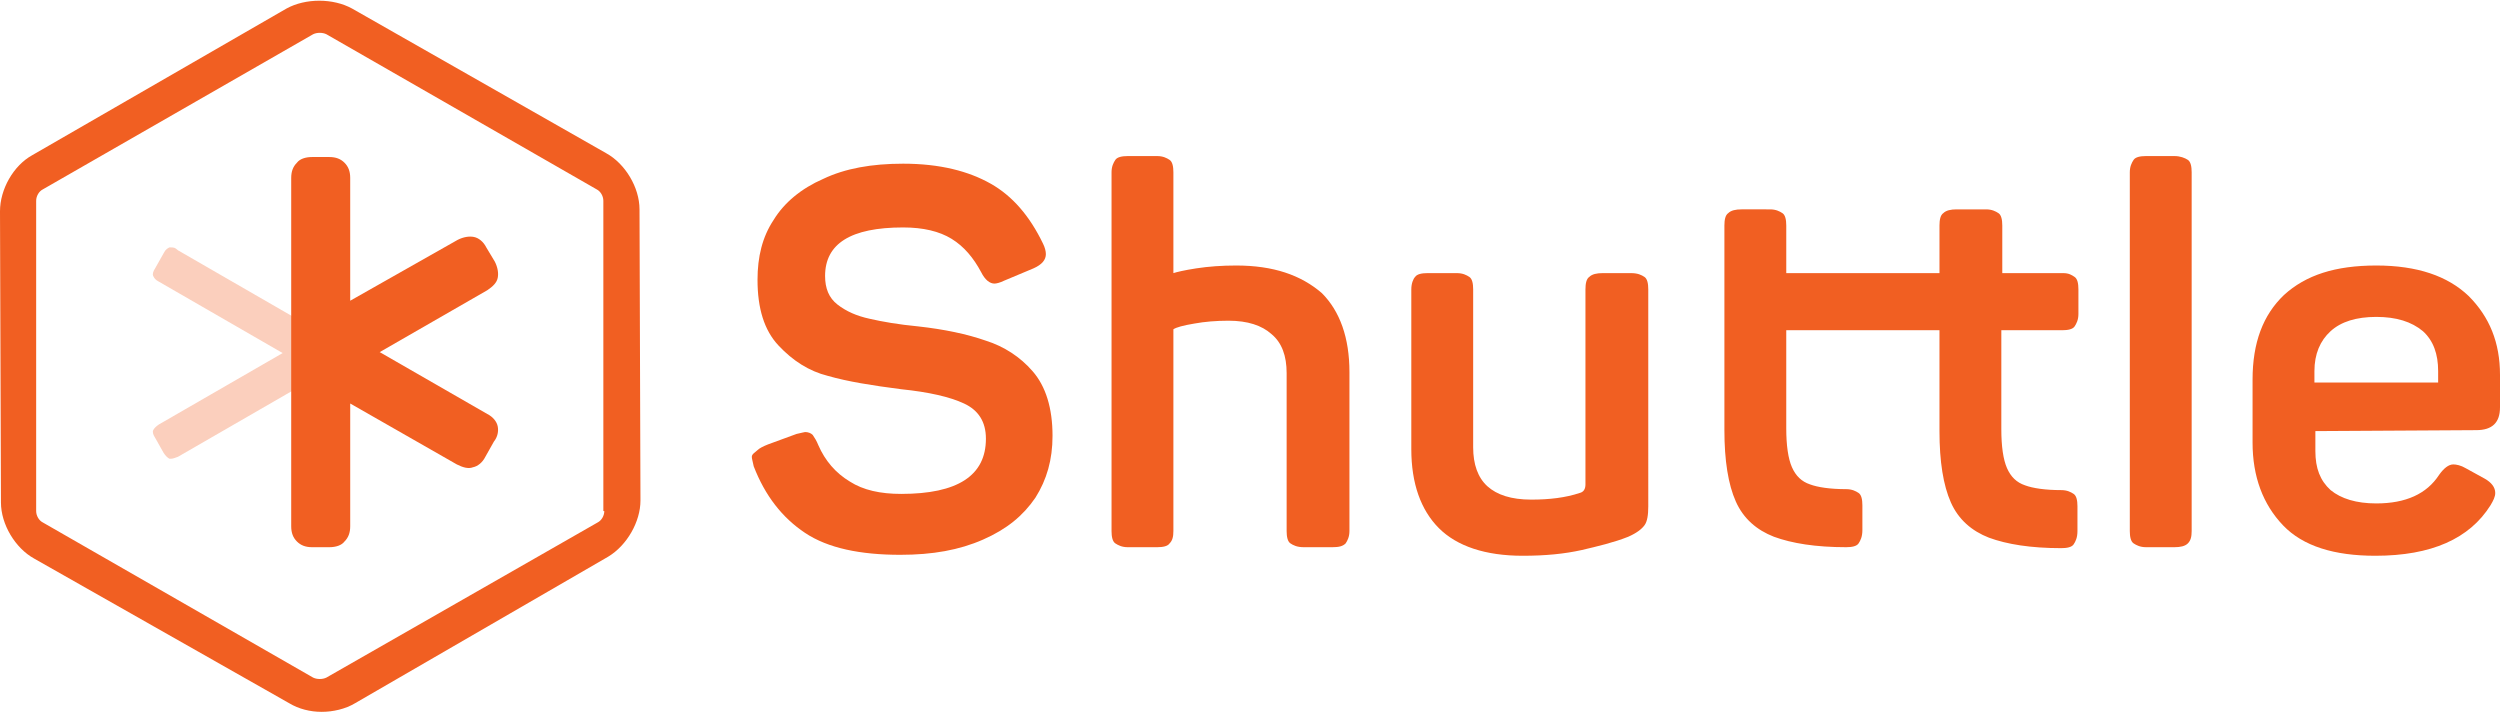<svg xmlns="http://www.w3.org/2000/svg" xmlns:xlink="http://www.w3.org/1999/xlink" id="Layer_2" x="0px" y="0px" viewBox="0 0 262.7 74.8" style="enable-background:new 0 0 262.7 74.8;" xml:space="preserve"><style type="text/css">	.st0{fill:#F15F22;}	.st1{opacity:0.3;fill:#F15F22;enable-background:new    ;}</style><g id="Layer_1-2">	<g>		<path class="st0" d="M103.6,35.8c-2-0.7-4.4-1.2-7.1-1.5c-2.1-0.2-3.8-0.5-5.1-0.8C90,33.2,88.9,32.7,88,32   c-0.9-0.7-1.3-1.7-1.3-3c0-3.4,2.7-5.1,8.2-5.1c2.1,0,3.8,0.4,5.1,1.2s2.3,2,3.1,3.5c0.4,0.8,0.9,1.2,1.4,1.2c0.2,0,0.6-0.1,1-0.3   l3.1-1.3c0.9-0.4,1.3-0.9,1.3-1.5c0-0.3-0.1-0.7-0.3-1.1c-1.4-2.9-3.2-5-5.5-6.3s-5.3-2.1-9.2-2.1c-3.3,0-6.1,0.5-8.4,1.6   c-2.3,1-4.1,2.5-5.2,4.3c-1.2,1.8-1.7,3.9-1.7,6.3c0,3,0.7,5.3,2.2,6.9S85,39,87,39.5c2.1,0.6,4.6,1,7.7,1.4   c2.9,0.3,5.1,0.8,6.6,1.5s2.3,1.9,2.3,3.7c0,3.9-3,5.8-8.9,5.8c-2.2,0-4-0.4-5.4-1.3c-1.5-0.9-2.6-2.2-3.3-3.8   c-0.2-0.5-0.4-0.8-0.6-1.1c-0.2-0.2-0.5-0.3-0.8-0.3c-0.1,0-0.4,0.1-0.9,0.2l-3,1.1c-0.5,0.2-0.9,0.4-1.1,0.6S79,47.7,79,48   c0,0.2,0.1,0.5,0.2,1c1.2,3.1,3,5.4,5.4,7s5.8,2.3,10,2.3c3.4,0,6.2-0.5,8.7-1.6s4.2-2.5,5.5-4.4c1.2-1.9,1.8-4,1.8-6.5   c0-2.9-0.7-5.2-2.1-6.8C107.2,37.5,105.5,36.4,103.6,35.8"></path>		<path class="st0" d="M129.9,27.9c-1.5,0-2.9,0.1-4.2,0.3s-2.1,0.4-2.4,0.5V18.1c0-0.6-0.1-1.1-0.4-1.3s-0.7-0.4-1.3-0.4h-3.1   c-0.6,0-1.1,0.1-1.3,0.4c-0.2,0.3-0.4,0.7-0.4,1.3v37.7c0,0.6,0.1,1.1,0.4,1.3s0.7,0.4,1.3,0.4h3.1c0.6,0,1.1-0.1,1.3-0.4   c0.3-0.3,0.4-0.7,0.4-1.3V34.6c0.3-0.2,1-0.4,2.2-0.6c1.1-0.2,2.3-0.3,3.6-0.3c2,0,3.5,0.5,4.5,1.4c1.1,0.9,1.6,2.3,1.6,4.1v16.6   c0,0.6,0.1,1.1,0.4,1.3s0.7,0.4,1.4,0.4h3c0.7,0,1.1-0.1,1.4-0.4c0.2-0.3,0.4-0.7,0.4-1.3V39.1c0-3.6-1-6.4-2.9-8.3   C136.7,28.9,133.8,27.9,129.9,27.9"></path>		<path class="st0" d="M171.4,28.7h-3c-0.6,0-1.1,0.1-1.4,0.4c-0.3,0.2-0.4,0.7-0.4,1.3v20.5c0,0.5-0.2,0.8-0.6,0.9   c-1.5,0.5-3.2,0.7-5.1,0.7c-2.1,0-3.6-0.5-4.6-1.4c-1-0.9-1.5-2.3-1.5-4.1V30.4c0-0.6-0.1-1.1-0.4-1.3s-0.7-0.4-1.3-0.4H150   c-0.6,0-1.1,0.1-1.3,0.4c-0.2,0.2-0.4,0.7-0.4,1.3v16.8c0,3.6,1,6.4,2.9,8.3c1.9,1.9,4.9,2.9,8.8,2.9c2.4,0,4.4-0.2,6.2-0.6   c1.7-0.4,3.4-0.8,4.9-1.4c0.9-0.4,1.4-0.8,1.7-1.2c0.3-0.4,0.4-1.1,0.4-2V30.4c0-0.6-0.1-1.1-0.4-1.3S172.1,28.7,171.4,28.7"></path>		<path class="st0" d="M216.8,28.7h-6.4v-5c0-0.6-0.1-1.1-0.4-1.3s-0.7-0.4-1.3-0.4h-3.1c-0.6,0-1.1,0.1-1.4,0.4   c-0.3,0.2-0.4,0.7-0.4,1.3v5h-16.1v-5c0-0.6-0.1-1.1-0.4-1.3s-0.7-0.4-1.3-0.4H183c-0.6,0-1.1,0.1-1.4,0.4   c-0.3,0.2-0.4,0.7-0.4,1.3v21.5c0,3.2,0.4,5.7,1.2,7.5c0.8,1.8,2.2,3,4,3.7c1.9,0.7,4.4,1.1,7.6,1.1c0.6,0,1.1-0.1,1.3-0.4   s0.4-0.7,0.4-1.4v-2.6c0-0.6-0.1-1.1-0.4-1.3s-0.7-0.4-1.3-0.4c-1.7,0-3-0.2-3.8-0.5c-0.9-0.3-1.5-0.9-1.9-1.8   c-0.4-0.9-0.6-2.3-0.6-4.1V34.7h16.1v10.6c0,3.2,0.4,5.7,1.2,7.5c0.8,1.8,2.2,3,4,3.7c1.9,0.7,4.4,1.1,7.6,1.1   c0.6,0,1.1-0.1,1.3-0.4s0.4-0.7,0.4-1.4v-2.6c0-0.6-0.1-1.1-0.4-1.3s-0.7-0.4-1.3-0.4c-1.7,0-3-0.2-3.8-0.5   c-0.9-0.3-1.5-0.9-1.9-1.8c-0.4-0.9-0.6-2.3-0.6-4.1V34.7h6.4c0.6,0,1.1-0.1,1.3-0.4c0.2-0.3,0.4-0.7,0.4-1.3v-2.6   c0-0.6-0.1-1.1-0.4-1.3S217.4,28.7,216.8,28.7"></path>		<path class="st0" d="M228.5,16.4h-3c-0.6,0-1.1,0.1-1.3,0.4s-0.4,0.7-0.4,1.3v37.7c0,0.6,0.1,1.1,0.4,1.3s0.7,0.4,1.3,0.4h3   c0.6,0,1.1-0.1,1.4-0.4c0.3-0.3,0.4-0.7,0.4-1.3V18.1c0-0.6-0.1-1.1-0.4-1.3S229.1,16.4,228.5,16.4"></path>		<path class="st0" d="M243.2,39c0-1.8,0.6-3.2,1.7-4.2s2.7-1.5,4.8-1.5s3.7,0.5,4.9,1.5c1.1,1,1.6,2.4,1.6,4.2v1.2h-13V39z    M260.2,45.2c1.7,0,2.5-0.8,2.5-2.4v-3.4c0-3.4-1.1-6.1-3.3-8.3c-2.2-2.1-5.4-3.2-9.7-3.2s-7.4,1-9.7,3.1c-2.2,2.1-3.3,5-3.3,8.9   v6.6c0,3.6,1.1,6.5,3.2,8.7c2.1,2.2,5.4,3.2,9.7,3.2c5.9,0,9.9-1.8,12.1-5.3c0.3-0.5,0.5-0.9,0.5-1.3c0-0.6-0.4-1.1-1.1-1.5   l-2-1.1c-0.5-0.3-1-0.4-1.3-0.4c-0.5,0-1,0.4-1.5,1.1c-1.3,2-3.5,3-6.6,3c-2.1,0-3.7-0.5-4.8-1.4c-1.1-1-1.6-2.3-1.6-4.1v-2.1   L260.2,45.2L260.2,45.2z"></path>		<path class="st1" d="M18,26c-0.1,0-0.1,0-0.2,0c-0.2,0.1-0.4,0.2-0.6,0.6l-0.9,1.6c-0.2,0.3-0.3,0.6-0.2,0.8s0.2,0.4,0.6,0.6   l13,7.5l-13,7.5c-0.3,0.2-0.5,0.4-0.6,0.6s0,0.5,0.2,0.8l0.9,1.6c0.2,0.3,0.4,0.5,0.6,0.6c0,0,0.1,0,0.2,0c0.2,0,0.4-0.1,0.7-0.2   l13-7.5v-6.7l-13-7.5C18.4,26,18.2,26,18,26"></path>		<path class="st0" d="M52.3,44.8c-0.1-0.5-0.5-1-1.1-1.3L39.9,37l11.3-6.5c0.6-0.4,1-0.8,1.1-1.3c0.1-0.5,0-1.1-0.3-1.7L51.1,26   c-0.3-0.6-0.8-1-1.3-1.1c-0.5-0.1-1.1,0-1.7,0.3l-11.3,6.4V18.7c0-0.7-0.2-1.2-0.6-1.6c-0.4-0.4-0.9-0.6-1.6-0.6h-1.8   c-0.7,0-1.3,0.2-1.6,0.6c-0.4,0.4-0.6,0.9-0.6,1.6v36.6c0,0.7,0.2,1.2,0.6,1.6s0.9,0.6,1.6,0.6h1.8c0.7,0,1.3-0.2,1.6-0.6   c0.4-0.4,0.6-0.9,0.6-1.6V42.4L48,48.8c0.6,0.3,1.2,0.5,1.7,0.3c0.5-0.1,1-0.5,1.3-1.1l0.9-1.6C52.3,45.9,52.4,45.3,52.3,44.8"></path>		<path class="st0" d="M63.5,53.7c0,0.5-0.3,1-0.7,1.2L34.3,71.2c-0.4,0.2-1,0.2-1.4,0L4.5,54.9c-0.4-0.2-0.7-0.7-0.7-1.2V21.1   c0-0.5,0.3-1,0.7-1.2L32.9,3.6c0.4-0.2,1-0.2,1.4,0l28.4,16.3c0.4,0.2,0.7,0.7,0.7,1.2V53.7L63.5,53.7z M67.2,22   c0-2.3-1.5-4.8-3.5-5.9L37,0.9c-2-1.1-4.9-1.1-6.9,0L3.4,16.3c-2,1.1-3.4,3.6-3.4,5.9l0.1,30.6c0,2.3,1.5,4.8,3.5,5.9l26.8,15.2   c1,0.6,2.2,0.9,3.4,0.9h0c1.2,0,2.5-0.3,3.5-0.9l26.6-15.4c2-1.2,3.4-3.7,3.4-5.9C67.3,52.6,67.2,22,67.2,22z"></path>	</g></g></svg>
